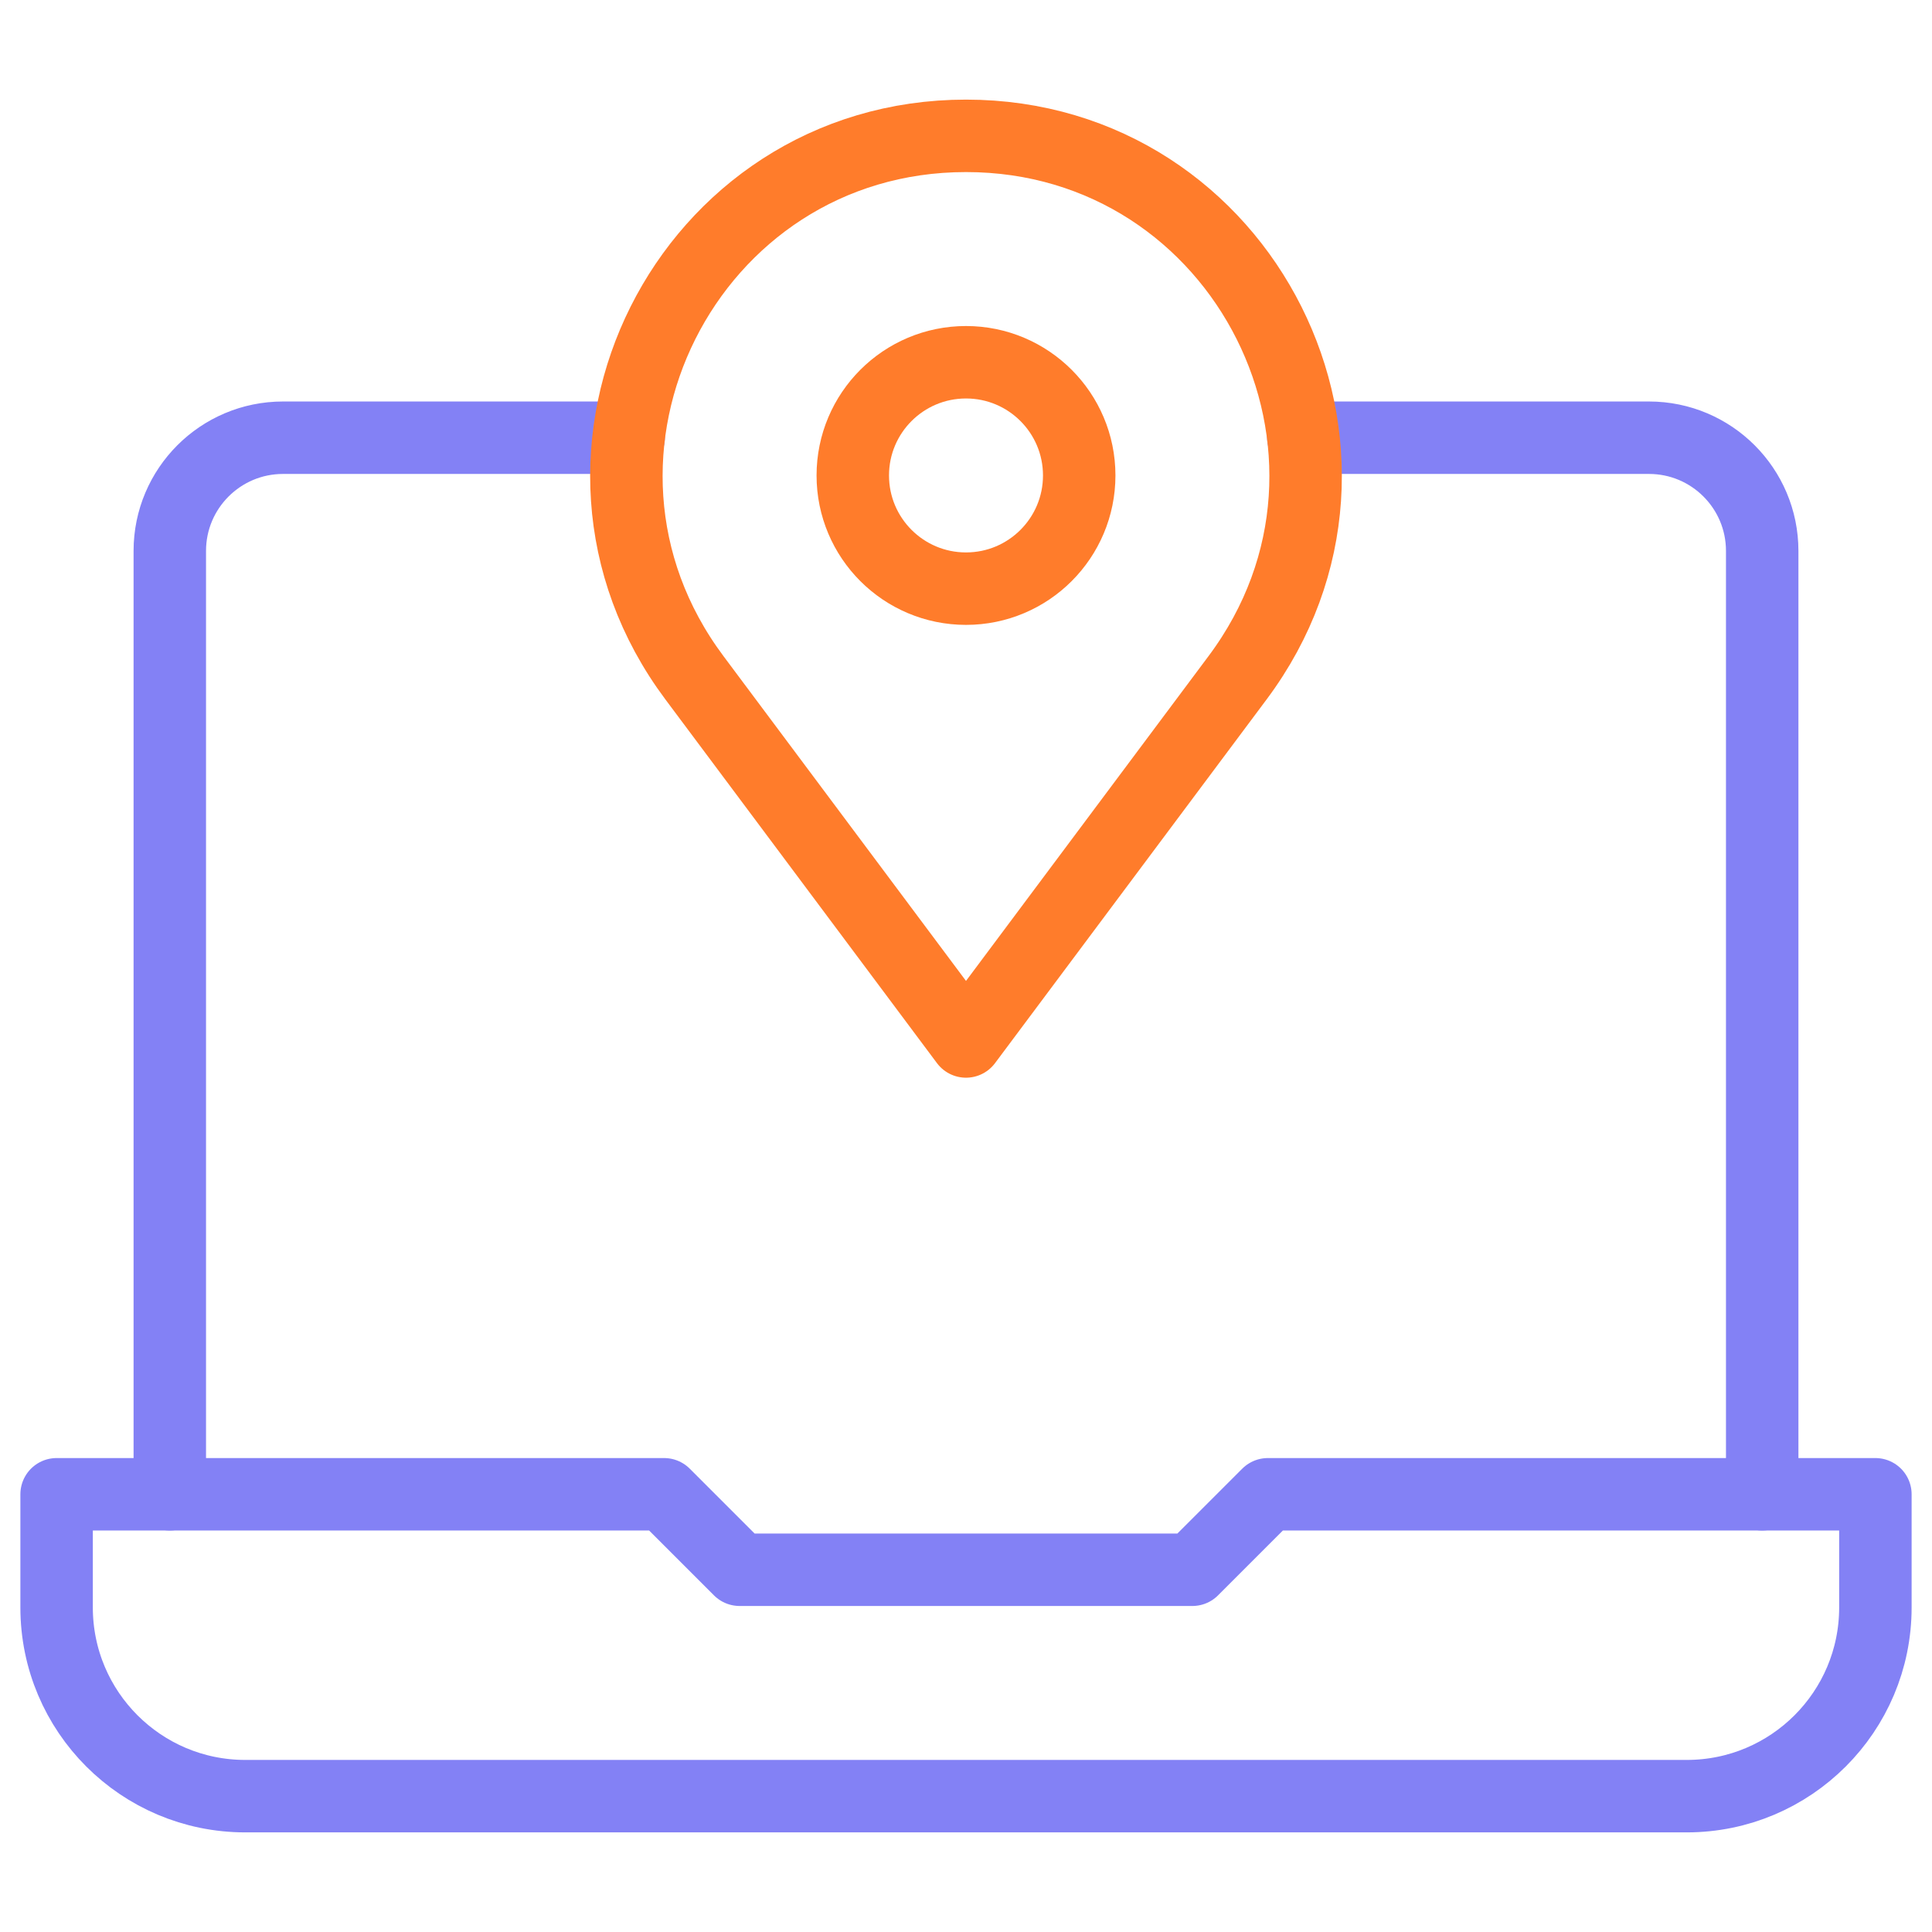 <svg width="80" height="80" viewBox="0 0 80 80" fill="none" xmlns="http://www.w3.org/2000/svg">
<mask id="mask0_1839_12829" style="mask-type:luminance" maskUnits="userSpaceOnUse" x="0" y="0" width="80" height="80">
<path d="M0 7.62939e-06H80V80H0V7.62939e-06Z" fill="white"/>
</mask>
<g mask="url(#mask0_1839_12829)">
<path d="M77.656 61.875H52.5L49.375 65H30.625L27.5 61.875H2.344V66.562C2.344 70.877 5.842 74.375 10.156 74.375H69.844C74.158 74.375 77.656 70.877 77.656 66.562V61.875Z" stroke="#8381F5" stroke-width="3" stroke-miterlimit="10" stroke-linecap="round" stroke-linejoin="round"/>
<path d="M72.969 61.875V22.812C72.969 20.224 70.87 18.125 68.281 18.125H53.969" stroke="#8381F5" stroke-width="3" stroke-miterlimit="10" stroke-linecap="round" stroke-linejoin="round"/>
<path d="M26.031 18.125H11.719C9.13 18.125 7.031 20.224 7.031 22.812V61.875" stroke="#8381F5" stroke-width="3" stroke-miterlimit="10" stroke-linecap="round" stroke-linejoin="round"/>
<path d="M40 43.125L28.752 28.061C21.84 18.803 28.446 5.625 40 5.625C51.554 5.625 58.16 18.803 51.248 28.061L40 43.125Z" stroke="#FF7C2B" stroke-width="3" stroke-miterlimit="10" stroke-linecap="round" stroke-linejoin="round"/>
<path d="M44.688 19.688C44.688 22.276 42.589 24.375 40 24.375C37.411 24.375 35.312 22.276 35.312 19.688C35.312 17.099 37.411 15 40 15C42.589 15 44.688 17.099 44.688 19.688Z" stroke="#FF7C2B" stroke-width="3" stroke-miterlimit="10" stroke-linecap="round" stroke-linejoin="round"/>
</g>
</svg>

